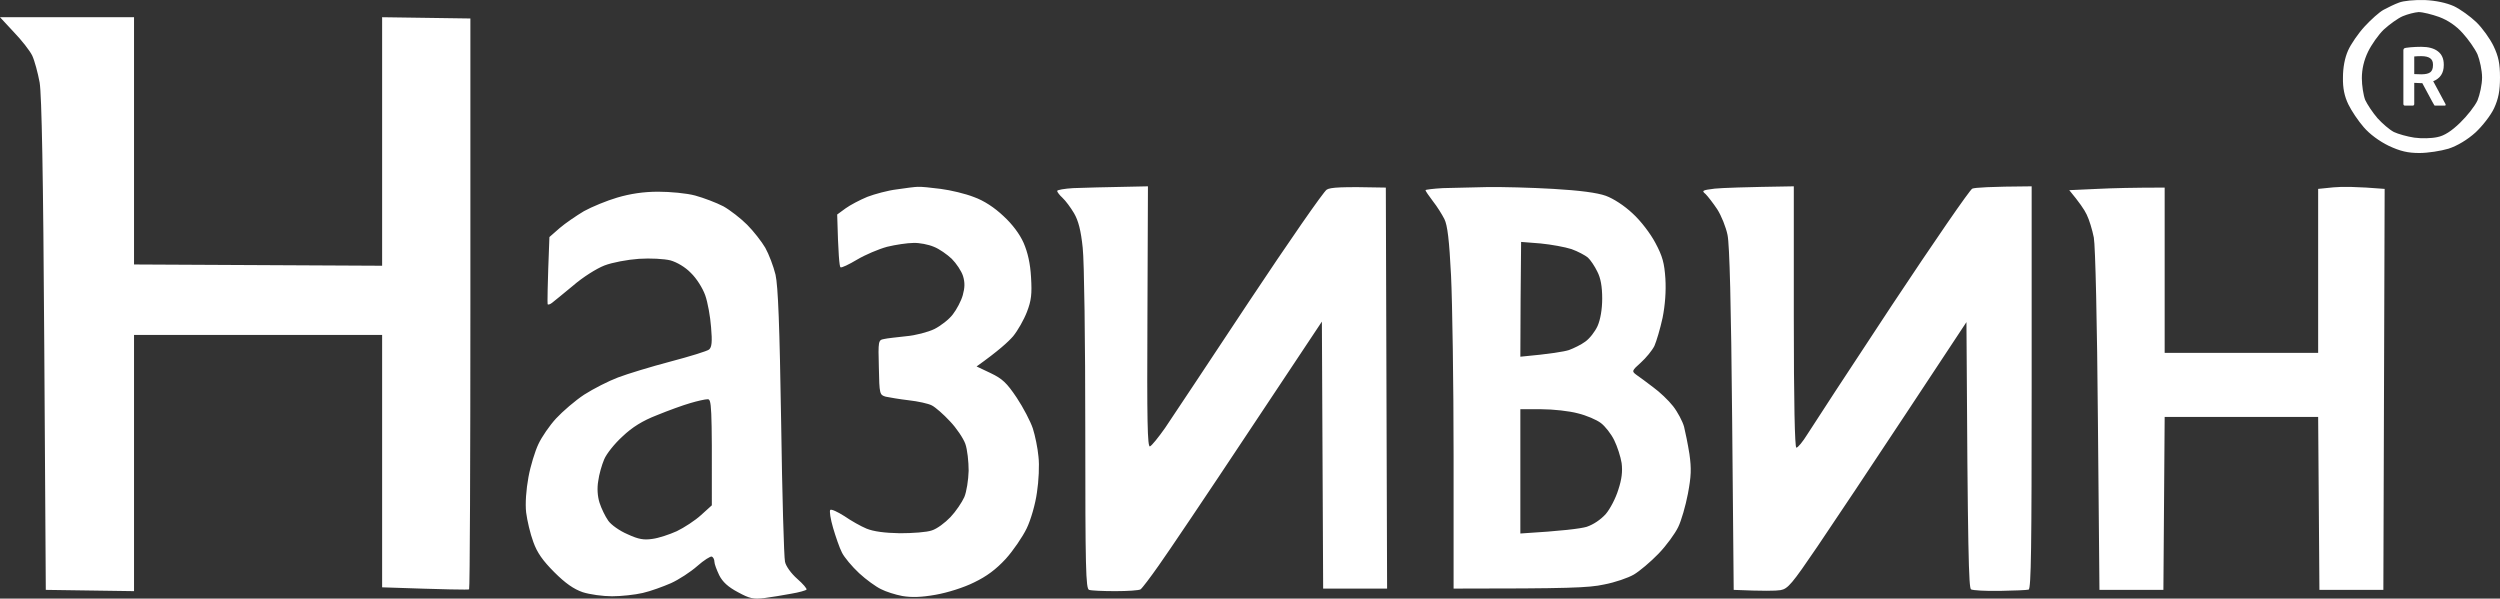 <svg width="142" height="34" viewBox="0 0 142 34" fill="none" xmlns="http://www.w3.org/2000/svg">
<rect x="0" y="0" width="142" height="34" fill="#333333" stroke="none"/>
<path d="M37.382 10.889C38.065 10.889 39.009 10.976 39.488 11.107C39.968 11.238 40.694 11.514 41.086 11.718C41.478 11.936 42.089 12.417 42.438 12.766C42.801 13.13 43.265 13.726 43.469 14.075C43.672 14.439 43.934 15.123 44.05 15.604C44.195 16.244 44.282 18.5 44.369 23.972C44.427 28.103 44.53 31.668 44.588 31.904C44.632 32.151 44.937 32.574 45.285 32.879C45.619 33.17 45.851 33.447 45.808 33.49C45.777 33.534 45.386 33.65 44.937 33.723C44.501 33.81 43.818 33.913 43.411 33.971C42.786 34.044 42.582 34 41.914 33.636C41.362 33.345 41.042 33.053 40.853 32.675C40.708 32.37 40.578 32.035 40.578 31.904C40.578 31.787 40.52 31.656 40.433 31.613C40.36 31.583 39.982 31.817 39.605 32.152C39.227 32.486 38.558 32.922 38.107 33.126C37.672 33.315 36.96 33.578 36.51 33.68C36.074 33.782 35.29 33.868 34.767 33.868C34.244 33.868 33.502 33.767 33.096 33.636C32.587 33.461 32.108 33.126 31.483 32.5C30.83 31.845 30.51 31.395 30.292 30.783C30.118 30.318 29.943 29.561 29.885 29.11C29.827 28.6 29.885 27.814 30.016 27.101C30.132 26.461 30.393 25.617 30.582 25.224C30.771 24.816 31.222 24.162 31.585 23.769C31.963 23.361 32.674 22.75 33.183 22.415C33.706 22.081 34.563 21.643 35.101 21.44C35.638 21.236 36.975 20.828 38.079 20.537C39.182 20.247 40.17 19.941 40.273 19.854C40.432 19.723 40.461 19.417 40.389 18.587C40.345 17.991 40.2 17.175 40.055 16.768C39.909 16.36 39.561 15.808 39.241 15.502C38.922 15.168 38.442 14.891 38.079 14.789C37.73 14.702 36.946 14.658 36.292 14.701C35.653 14.745 34.781 14.906 34.33 15.08C33.88 15.255 33.096 15.75 32.544 16.23C31.993 16.68 31.455 17.131 31.352 17.204C31.236 17.292 31.135 17.321 31.105 17.278C31.091 17.248 31.091 16.36 31.207 13.464L31.788 12.955C32.108 12.679 32.732 12.256 33.168 11.994C33.618 11.747 34.461 11.398 35.057 11.223C35.798 11.005 36.554 10.889 37.382 10.889ZM52.128 10.612C52.288 10.597 52.884 10.656 53.435 10.729C54.002 10.802 54.845 11.004 55.324 11.194C55.891 11.397 56.487 11.79 56.995 12.271C57.504 12.736 57.925 13.304 58.143 13.799C58.375 14.338 58.52 14.963 58.563 15.749C58.622 16.695 58.578 17.074 58.331 17.714C58.157 18.165 57.808 18.777 57.547 19.097C57.285 19.402 56.719 19.926 55.47 20.814L56.269 21.193C56.937 21.513 57.184 21.746 57.75 22.59C58.128 23.158 58.534 23.943 58.665 24.336C58.796 24.744 58.942 25.456 58.985 25.937C59.044 26.417 58.999 27.334 58.898 27.975C58.81 28.63 58.549 29.532 58.316 30.012C58.084 30.492 57.547 31.279 57.126 31.744C56.574 32.341 56.051 32.734 55.324 33.083C54.743 33.374 53.813 33.665 53.145 33.782C52.331 33.927 51.779 33.941 51.256 33.854C50.864 33.781 50.312 33.607 50.036 33.461C49.76 33.33 49.193 32.923 48.801 32.559C48.394 32.181 47.958 31.657 47.827 31.395C47.682 31.118 47.465 30.477 47.319 29.983C47.174 29.488 47.101 29.022 47.159 28.964C47.218 28.906 47.566 29.066 47.958 29.314C48.336 29.576 48.902 29.896 49.222 30.027C49.614 30.187 50.253 30.274 51.11 30.288C51.837 30.288 52.651 30.23 52.927 30.128C53.217 30.041 53.682 29.692 53.987 29.371C54.292 29.051 54.641 28.528 54.772 28.237C54.902 27.931 55.004 27.262 55.019 26.738C55.019 26.228 54.946 25.529 54.83 25.209C54.714 24.889 54.321 24.307 53.958 23.929C53.595 23.536 53.13 23.129 52.927 23.027C52.738 22.925 52.142 22.794 51.619 22.736C51.111 22.677 50.515 22.575 50.312 22.532C49.963 22.43 49.948 22.4 49.919 20.872C49.875 19.359 49.89 19.315 50.21 19.257C50.384 19.213 50.965 19.155 51.474 19.097C51.997 19.053 52.709 18.864 53.072 18.69C53.421 18.515 53.9 18.151 54.118 17.86C54.336 17.583 54.597 17.088 54.685 16.768C54.801 16.346 54.815 16.055 54.699 15.677C54.612 15.4 54.321 14.963 54.06 14.701C53.798 14.454 53.348 14.134 53.043 14.018C52.738 13.887 52.215 13.784 51.881 13.799C51.547 13.799 50.864 13.901 50.385 14.018C49.905 14.149 49.15 14.469 48.685 14.745C48.22 15.022 47.799 15.225 47.74 15.182C47.682 15.153 47.61 14.469 47.552 12.184L48.03 11.834C48.292 11.645 48.844 11.355 49.266 11.18C49.687 11.02 50.443 10.815 50.937 10.757C51.43 10.684 51.968 10.612 52.128 10.612ZM7.613 15.022L21.705 15.094V0.978L26.718 1.05V17.234C26.718 26.126 26.688 33.432 26.645 33.476C26.596 33.505 25.473 33.49 21.705 33.36V19.024H7.613V33.577L2.601 33.505L2.514 19.606C2.456 9.87 2.368 5.402 2.252 4.689C2.15 4.136 1.962 3.437 1.831 3.16C1.7 2.884 1.22 2.273 0.784 1.822L0 0.978H7.613V15.022ZM65.174 18.005C65.145 23.898 65.174 25.412 65.319 25.355C65.421 25.311 65.799 24.845 66.177 24.307C66.54 23.768 68.691 20.537 70.942 17.132C73.194 13.741 75.184 10.874 75.358 10.772C75.562 10.641 76.172 10.597 78.715 10.655L78.787 33.432H75.155L75.083 18.267L70.884 24.583C68.588 28.047 66.293 31.453 65.814 32.122C65.334 32.806 64.87 33.417 64.782 33.476C64.695 33.534 64.056 33.577 63.358 33.577C62.661 33.577 61.992 33.549 61.861 33.505C61.673 33.446 61.644 32.307 61.644 24.452C61.644 19.402 61.585 14.861 61.498 14.075C61.396 13.086 61.252 12.533 61.005 12.111C60.816 11.79 60.525 11.398 60.351 11.238C60.176 11.078 60.046 10.903 60.046 10.845C60.046 10.787 60.467 10.714 60.961 10.685C61.455 10.67 62.617 10.627 65.203 10.583L65.174 18.005ZM115.398 22.007C115.398 31.026 115.37 33.445 115.225 33.49C115.123 33.52 114.382 33.548 113.583 33.563C112.784 33.577 112.057 33.534 111.955 33.476C111.825 33.386 111.767 31.56 111.694 18.296L108.28 23.463C106.406 26.301 104.139 29.706 103.238 31.03C101.785 33.17 101.553 33.447 101.132 33.52C100.87 33.563 100.173 33.578 98.474 33.505L98.386 23.826C98.328 17.336 98.24 13.886 98.124 13.348C98.037 12.911 97.775 12.257 97.543 11.893C97.311 11.544 97.006 11.151 96.875 11.02C96.642 10.831 96.686 10.801 97.398 10.714C97.835 10.671 99.026 10.627 101.888 10.583V18.005C101.888 22.859 101.945 25.421 102.032 25.428C102.119 25.428 102.396 25.093 102.657 24.671C102.919 24.249 105.069 20.959 107.452 17.35C109.835 13.755 111.898 10.758 112.028 10.714C112.174 10.656 112.987 10.598 115.398 10.583V22.007ZM132.542 10.641C133.007 10.597 133.865 10.598 135.448 10.729L135.375 33.505H131.743L131.671 23.681H122.953L122.881 33.505H119.249L119.161 23.9C119.118 18.355 119.016 13.959 118.929 13.493C118.842 13.057 118.668 12.475 118.522 12.184C118.392 11.907 118.101 11.485 117.534 10.801L119.118 10.729C119.99 10.685 121.21 10.655 122.953 10.655V20.043H131.671V10.729L132.542 10.641ZM84.453 10.626C85.296 10.612 86.996 10.656 88.231 10.729C89.732 10.816 90.725 10.947 91.209 11.121C91.645 11.281 92.255 11.674 92.734 12.125C93.199 12.547 93.751 13.275 94.027 13.799C94.434 14.556 94.536 14.949 94.594 15.822C94.637 16.536 94.58 17.322 94.435 18.049C94.304 18.66 94.086 19.387 93.97 19.65C93.839 19.912 93.49 20.334 93.199 20.596C92.677 21.061 92.676 21.091 92.952 21.294C93.112 21.411 93.548 21.717 93.897 21.993C94.26 22.255 94.769 22.735 95.03 23.07C95.292 23.404 95.567 23.929 95.654 24.235C95.727 24.526 95.873 25.238 95.96 25.791C96.076 26.621 96.062 27.043 95.873 28.047C95.742 28.731 95.495 29.59 95.32 29.94C95.146 30.304 94.652 30.987 94.202 31.452C93.752 31.918 93.126 32.443 92.807 32.632C92.487 32.821 91.732 33.083 91.107 33.2C90.25 33.389 89.102 33.432 82.564 33.432V25.907C82.564 21.76 82.492 17.147 82.419 15.648C82.317 13.625 82.216 12.795 82.042 12.446C81.911 12.184 81.62 11.718 81.388 11.427C81.155 11.121 80.967 10.845 80.967 10.801C80.968 10.772 81.418 10.714 81.954 10.685C82.492 10.67 83.625 10.641 84.453 10.626ZM40.185 22.677C40.054 22.677 39.603 22.778 39.211 22.895C38.804 23.011 37.962 23.317 37.322 23.579C36.494 23.899 35.913 24.264 35.361 24.787C34.911 25.195 34.445 25.777 34.315 26.097C34.184 26.403 34.024 26.956 33.98 27.32C33.908 27.727 33.938 28.193 34.054 28.557C34.156 28.877 34.374 29.328 34.548 29.575C34.708 29.808 35.201 30.158 35.651 30.347C36.276 30.638 36.581 30.681 37.06 30.609C37.409 30.565 38.02 30.361 38.441 30.172C38.863 29.968 39.487 29.561 39.821 29.255L40.432 28.702C40.446 22.897 40.417 22.663 40.185 22.677ZM86.356 23.244V30.303C88.767 30.157 89.755 30.027 90.118 29.925C90.51 29.794 90.917 29.517 91.208 29.197C91.455 28.905 91.775 28.295 91.92 27.815C92.123 27.203 92.166 26.767 92.108 26.301C92.05 25.937 91.862 25.354 91.688 25.005C91.513 24.641 91.164 24.205 90.932 24.03C90.685 23.841 90.103 23.594 89.624 23.478C89.144 23.347 88.215 23.244 87.547 23.244H86.356ZM86.37 17.001L86.356 20.261C88.099 20.101 88.84 19.97 89.116 19.883C89.392 19.781 89.814 19.577 90.046 19.403C90.293 19.228 90.598 18.835 90.743 18.515C90.903 18.151 91.005 17.569 91.005 16.957C91.005 16.273 90.917 15.793 90.728 15.429C90.583 15.124 90.337 14.761 90.191 14.629C90.032 14.498 89.624 14.28 89.261 14.149C88.897 14.032 88.113 13.887 87.503 13.828L86.399 13.741L86.37 17.001ZM137.714 0.002C138.368 0.031 138.963 0.163 139.385 0.352C139.748 0.526 140.315 0.934 140.649 1.254C140.998 1.589 141.433 2.2 141.637 2.622C141.913 3.204 142 3.612 142 4.398C142 5.154 141.913 5.605 141.666 6.144C141.477 6.551 140.998 7.163 140.605 7.527C140.155 7.934 139.574 8.284 139.08 8.444C138.644 8.575 137.903 8.691 137.424 8.691C136.77 8.691 136.334 8.589 135.681 8.283C135.143 8.022 134.591 7.614 134.257 7.221C133.952 6.872 133.559 6.29 133.385 5.926C133.167 5.475 133.066 5.009 133.08 4.398C133.08 3.845 133.181 3.291 133.37 2.869C133.53 2.506 133.951 1.894 134.314 1.501C134.663 1.123 135.143 0.686 135.39 0.555C135.637 0.424 136.015 0.235 136.262 0.148C136.509 0.046 137.133 -0.012 137.714 0.002ZM137.379 0.686C137.161 0.7 136.755 0.803 136.479 0.919C136.202 1.036 135.723 1.385 135.403 1.676C135.098 1.967 134.692 2.549 134.503 2.942C134.271 3.422 134.153 3.931 134.153 4.441C134.153 4.848 134.241 5.416 134.343 5.678C134.459 5.925 134.764 6.391 135.04 6.711C135.316 7.017 135.723 7.366 135.97 7.497C136.217 7.614 136.74 7.759 137.132 7.818C137.539 7.876 138.12 7.861 138.439 7.788C138.832 7.716 139.253 7.439 139.732 6.974C140.125 6.595 140.575 6.027 140.721 5.707C140.851 5.387 140.982 4.805 140.982 4.398C140.982 4.005 140.851 3.407 140.721 3.087C140.575 2.767 140.197 2.229 139.878 1.88C139.515 1.473 139.049 1.152 138.541 0.963C138.134 0.818 137.611 0.686 137.379 0.686Z" fill="white"/>
<path d="M138.206 4.612L138.904 5.911C138.911 5.92 138.914 5.931 138.914 5.946C138.914 5.982 138.896 6 138.86 6H138.317C138.297 6 138.282 5.994 138.271 5.981C138.261 5.968 138.223 5.901 138.156 5.781L137.587 4.723H137.526C137.445 4.723 137.313 4.717 137.129 4.706V5.911C137.129 5.936 137.121 5.957 137.105 5.974C137.089 5.992 137.069 6 137.044 6H136.601C136.576 6 136.555 5.992 136.538 5.974C136.521 5.957 136.512 5.936 136.512 5.911V2.851C136.512 2.803 136.529 2.768 136.562 2.746C136.597 2.723 136.715 2.703 136.918 2.685C137.122 2.668 137.325 2.659 137.526 2.659C137.938 2.659 138.253 2.745 138.473 2.916C138.695 3.085 138.806 3.335 138.806 3.665V3.704C138.806 4.15 138.606 4.453 138.206 4.612ZM138.193 3.704V3.665C138.193 3.5 138.138 3.38 138.028 3.305C137.918 3.228 137.751 3.189 137.526 3.189C137.384 3.189 137.252 3.195 137.129 3.207V4.208C137.295 4.217 137.428 4.221 137.526 4.221C137.771 4.221 137.943 4.181 138.043 4.102C138.143 4.022 138.193 3.89 138.193 3.704Z" fill="white"/>
</svg>
